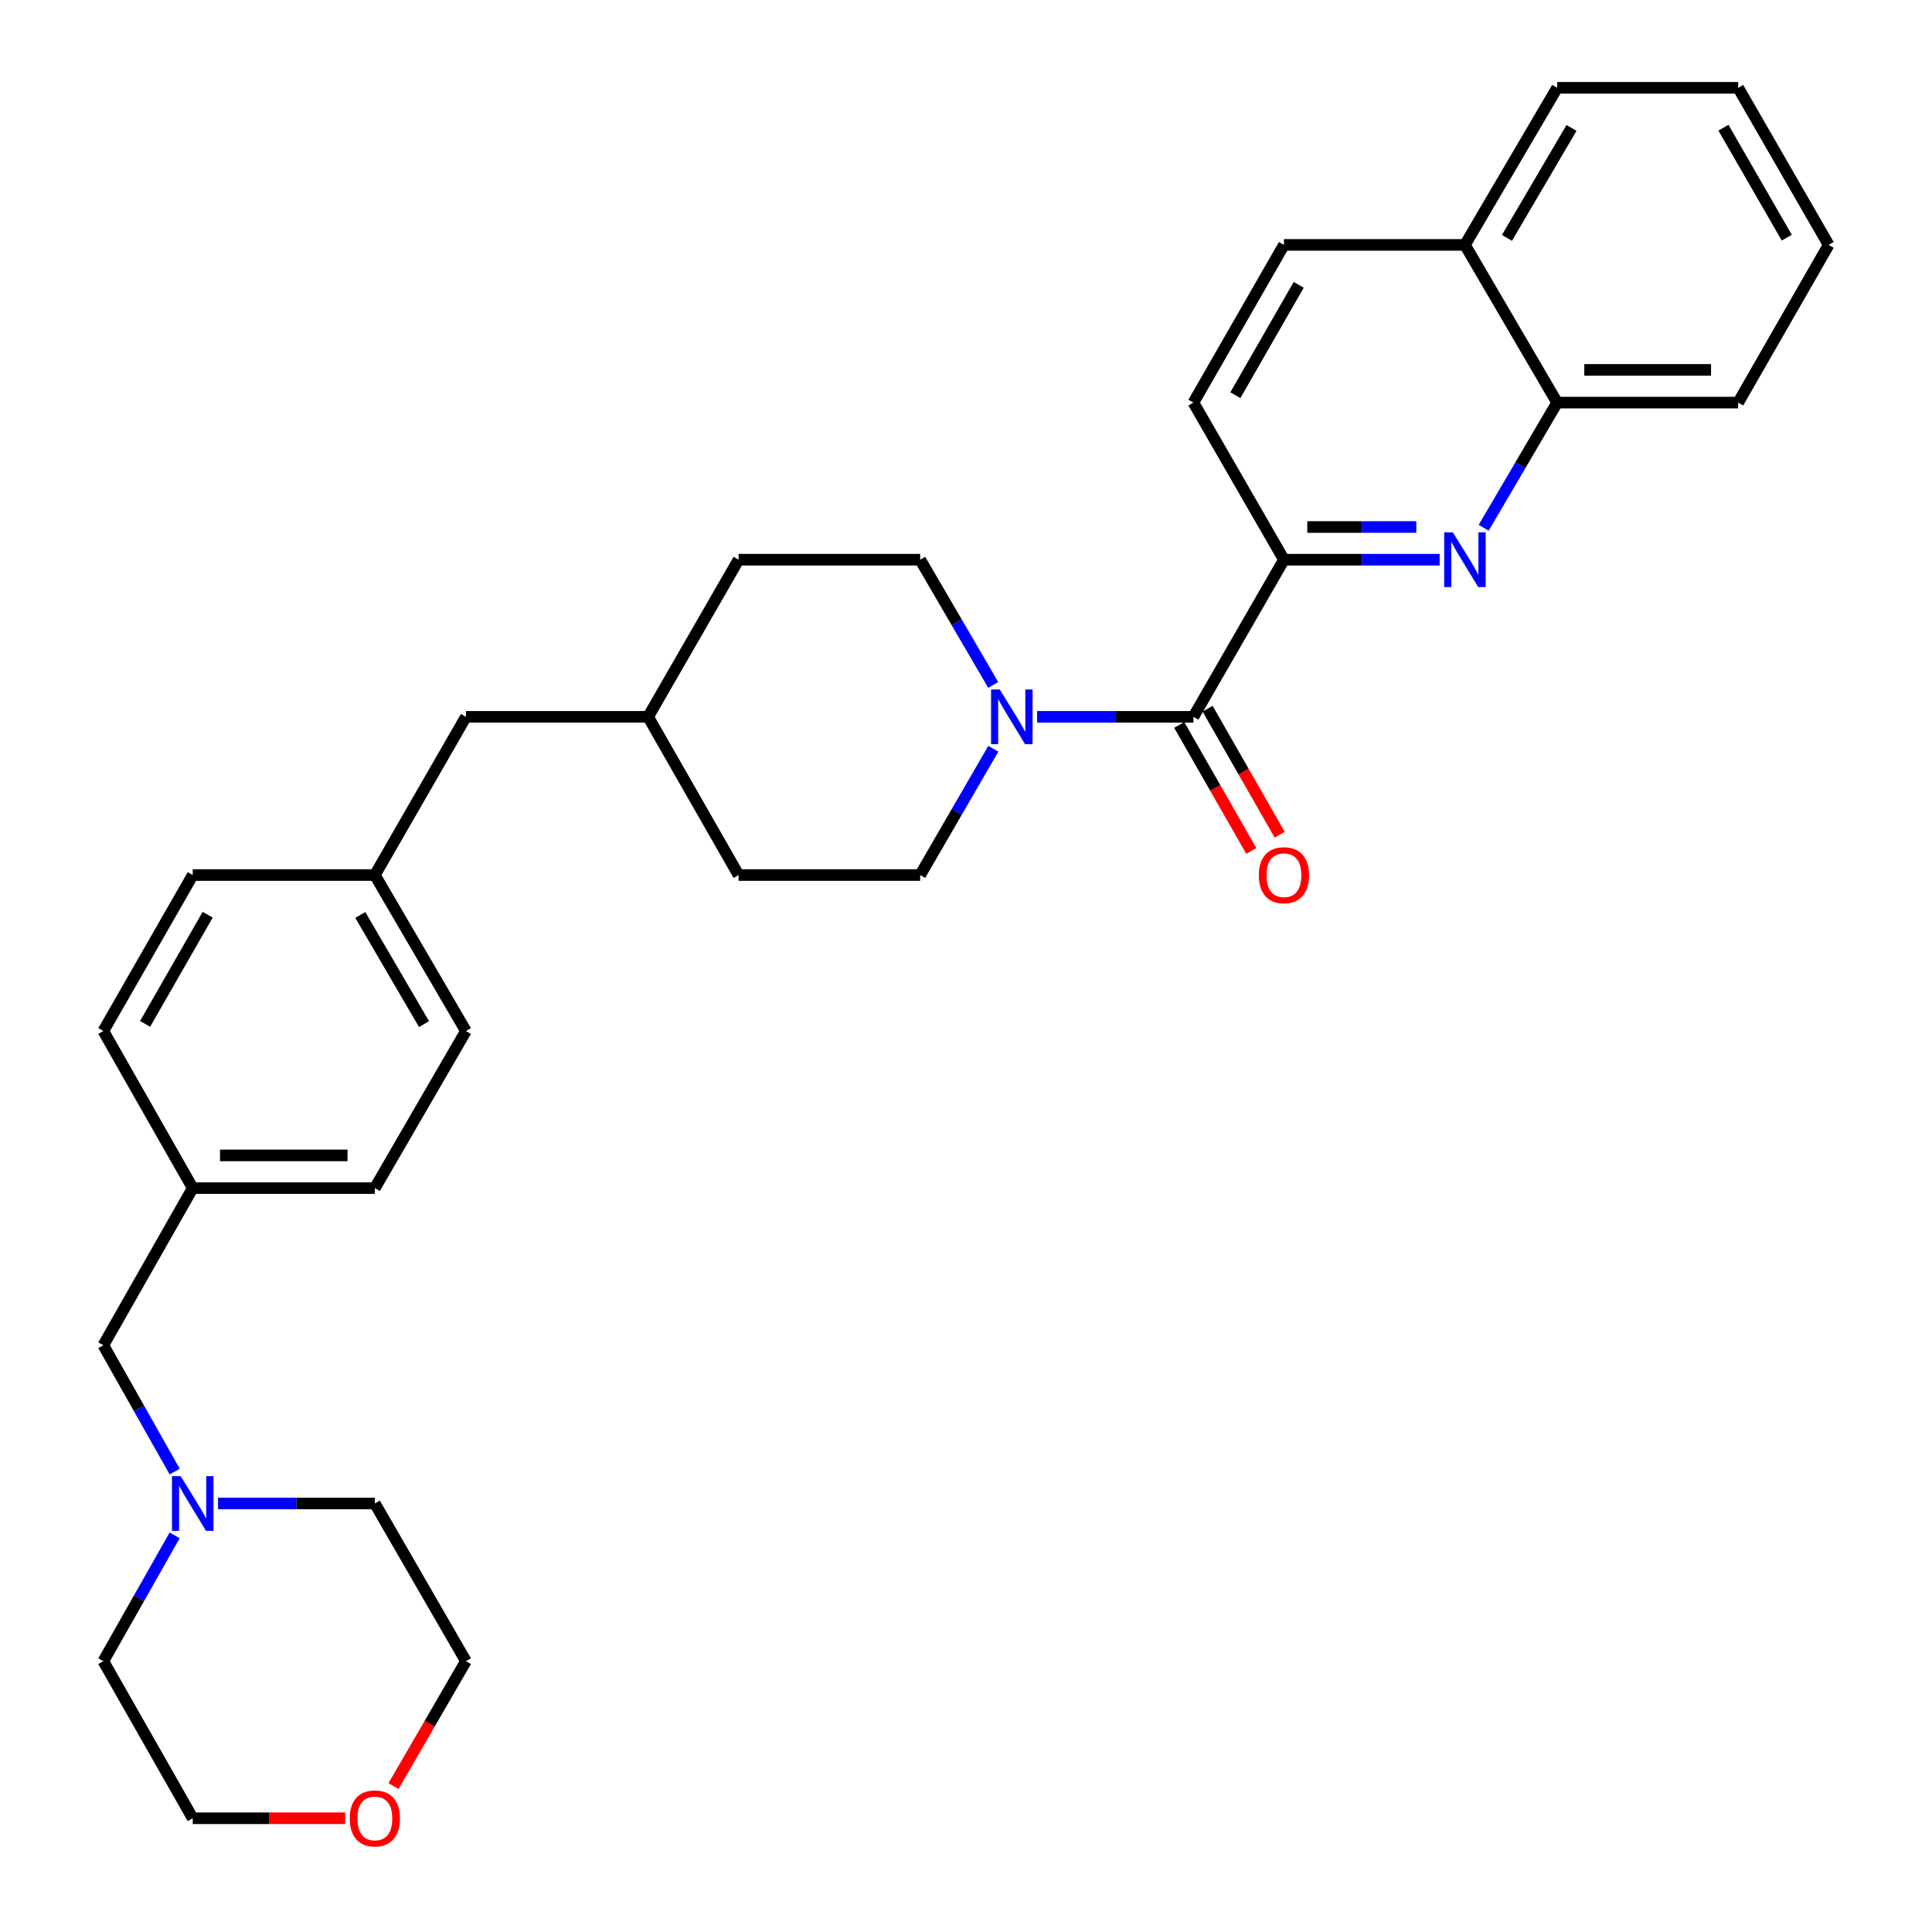 <?xml version='1.0' encoding='iso-8859-1'?>
<svg version='1.1' baseProfile='full'
              xmlns='http://www.w3.org/2000/svg'
                      xmlns:rdkit='http://www.rdkit.org/xml'
                      xmlns:xlink='http://www.w3.org/1999/xlink'
                  xml:space='preserve'
width='1000px' height='1000px' viewBox='0 0 1000 1000'>
<!-- END OF HEADER -->
<rect style='opacity:1.0;fill:#FFFFFF;stroke:none' width='1000' height='1000' x='0' y='0'> </rect>
<path class='bond-1' d='M 617.713,371.03 L 577.26,371.03' style='fill:none;fill-rule:evenodd;stroke:#000000;stroke-width:6px;stroke-linecap:butt;stroke-linejoin:miter;stroke-opacity:1' />
<path class='bond-1' d='M 577.26,371.03 L 536.807,371.03' style='fill:none;fill-rule:evenodd;stroke:#0000FF;stroke-width:6px;stroke-linecap:butt;stroke-linejoin:miter;stroke-opacity:1' />
<path class='bond-2' d='M 617.713,371.03 L 664.564,289.697' style='fill:none;fill-rule:evenodd;stroke:#000000;stroke-width:6px;stroke-linecap:butt;stroke-linejoin:miter;stroke-opacity:1' />
<path class='bond-5' d='M 610.369,375.231 L 629.024,407.84' style='fill:none;fill-rule:evenodd;stroke:#000000;stroke-width:6px;stroke-linecap:butt;stroke-linejoin:miter;stroke-opacity:1' />
<path class='bond-5' d='M 629.024,407.84 L 647.679,440.449' style='fill:none;fill-rule:evenodd;stroke:#FF0000;stroke-width:6px;stroke-linecap:butt;stroke-linejoin:miter;stroke-opacity:1' />
<path class='bond-5' d='M 625.056,366.829 L 643.711,399.438' style='fill:none;fill-rule:evenodd;stroke:#000000;stroke-width:6px;stroke-linecap:butt;stroke-linejoin:miter;stroke-opacity:1' />
<path class='bond-5' d='M 643.711,399.438 L 662.366,432.047' style='fill:none;fill-rule:evenodd;stroke:#FF0000;stroke-width:6px;stroke-linecap:butt;stroke-linejoin:miter;stroke-opacity:1' />
<path class='bond-0' d='M 745.167,289.697 L 704.866,289.697' style='fill:none;fill-rule:evenodd;stroke:#0000FF;stroke-width:6px;stroke-linecap:butt;stroke-linejoin:miter;stroke-opacity:1' />
<path class='bond-0' d='M 704.866,289.697 L 664.564,289.697' style='fill:none;fill-rule:evenodd;stroke:#000000;stroke-width:6px;stroke-linecap:butt;stroke-linejoin:miter;stroke-opacity:1' />
<path class='bond-0' d='M 733.077,272.776 L 704.866,272.776' style='fill:none;fill-rule:evenodd;stroke:#0000FF;stroke-width:6px;stroke-linecap:butt;stroke-linejoin:miter;stroke-opacity:1' />
<path class='bond-0' d='M 704.866,272.776 L 676.655,272.776' style='fill:none;fill-rule:evenodd;stroke:#000000;stroke-width:6px;stroke-linecap:butt;stroke-linejoin:miter;stroke-opacity:1' />
<path class='bond-4' d='M 767.944,273.18 L 786.96,240.782' style='fill:none;fill-rule:evenodd;stroke:#0000FF;stroke-width:6px;stroke-linecap:butt;stroke-linejoin:miter;stroke-opacity:1' />
<path class='bond-4' d='M 786.96,240.782 L 805.975,208.383' style='fill:none;fill-rule:evenodd;stroke:#000000;stroke-width:6px;stroke-linecap:butt;stroke-linejoin:miter;stroke-opacity:1' />
<path class='bond-6' d='M 514.086,354.516 L 495.184,322.107' style='fill:none;fill-rule:evenodd;stroke:#0000FF;stroke-width:6px;stroke-linecap:butt;stroke-linejoin:miter;stroke-opacity:1' />
<path class='bond-6' d='M 495.184,322.107 L 476.283,289.697' style='fill:none;fill-rule:evenodd;stroke:#000000;stroke-width:6px;stroke-linecap:butt;stroke-linejoin:miter;stroke-opacity:1' />
<path class='bond-7' d='M 514.145,387.556 L 495.214,420.241' style='fill:none;fill-rule:evenodd;stroke:#0000FF;stroke-width:6px;stroke-linecap:butt;stroke-linejoin:miter;stroke-opacity:1' />
<path class='bond-7' d='M 495.214,420.241 L 476.283,452.927' style='fill:none;fill-rule:evenodd;stroke:#000000;stroke-width:6px;stroke-linecap:butt;stroke-linejoin:miter;stroke-opacity:1' />
<path class='bond-8' d='M 664.564,289.697 L 617.713,208.383' style='fill:none;fill-rule:evenodd;stroke:#000000;stroke-width:6px;stroke-linecap:butt;stroke-linejoin:miter;stroke-opacity:1' />
<path class='bond-3' d='M 90.428,761.69 L 71.958,728.997' style='fill:none;fill-rule:evenodd;stroke:#0000FF;stroke-width:6px;stroke-linecap:butt;stroke-linejoin:miter;stroke-opacity:1' />
<path class='bond-3' d='M 71.958,728.997 L 53.488,696.305' style='fill:none;fill-rule:evenodd;stroke:#000000;stroke-width:6px;stroke-linecap:butt;stroke-linejoin:miter;stroke-opacity:1' />
<path class='bond-23' d='M 112.853,778.201 L 153.439,778.201' style='fill:none;fill-rule:evenodd;stroke:#0000FF;stroke-width:6px;stroke-linecap:butt;stroke-linejoin:miter;stroke-opacity:1' />
<path class='bond-23' d='M 153.439,778.201 L 194.025,778.201' style='fill:none;fill-rule:evenodd;stroke:#000000;stroke-width:6px;stroke-linecap:butt;stroke-linejoin:miter;stroke-opacity:1' />
<path class='bond-24' d='M 90.4,794.707 L 71.944,827.266' style='fill:none;fill-rule:evenodd;stroke:#0000FF;stroke-width:6px;stroke-linecap:butt;stroke-linejoin:miter;stroke-opacity:1' />
<path class='bond-24' d='M 71.944,827.266 L 53.488,859.826' style='fill:none;fill-rule:evenodd;stroke:#000000;stroke-width:6px;stroke-linecap:butt;stroke-linejoin:miter;stroke-opacity:1' />
<path class='bond-27' d='M 805.975,208.383 L 899.679,208.383' style='fill:none;fill-rule:evenodd;stroke:#000000;stroke-width:6px;stroke-linecap:butt;stroke-linejoin:miter;stroke-opacity:1' />
<path class='bond-27' d='M 820.031,191.462 L 885.624,191.462' style='fill:none;fill-rule:evenodd;stroke:#000000;stroke-width:6px;stroke-linecap:butt;stroke-linejoin:miter;stroke-opacity:1' />
<path class='bond-31' d='M 805.975,208.383 L 758.249,126.759' style='fill:none;fill-rule:evenodd;stroke:#000000;stroke-width:6px;stroke-linecap:butt;stroke-linejoin:miter;stroke-opacity:1' />
<path class='bond-17' d='M 476.283,289.697 L 382.287,289.697' style='fill:none;fill-rule:evenodd;stroke:#000000;stroke-width:6px;stroke-linecap:butt;stroke-linejoin:miter;stroke-opacity:1' />
<path class='bond-16' d='M 476.283,452.927 L 382.287,452.927' style='fill:none;fill-rule:evenodd;stroke:#000000;stroke-width:6px;stroke-linecap:butt;stroke-linejoin:miter;stroke-opacity:1' />
<path class='bond-11' d='M 617.713,208.383 L 664.564,126.759' style='fill:none;fill-rule:evenodd;stroke:#000000;stroke-width:6px;stroke-linecap:butt;stroke-linejoin:miter;stroke-opacity:1' />
<path class='bond-11' d='M 639.415,204.563 L 672.212,147.426' style='fill:none;fill-rule:evenodd;stroke:#000000;stroke-width:6px;stroke-linecap:butt;stroke-linejoin:miter;stroke-opacity:1' />
<path class='bond-9' d='M 758.249,126.759 L 664.564,126.759' style='fill:none;fill-rule:evenodd;stroke:#000000;stroke-width:6px;stroke-linecap:butt;stroke-linejoin:miter;stroke-opacity:1' />
<path class='bond-28' d='M 758.249,126.759 L 805.975,45.455' style='fill:none;fill-rule:evenodd;stroke:#000000;stroke-width:6px;stroke-linecap:butt;stroke-linejoin:miter;stroke-opacity:1' />
<path class='bond-28' d='M 780.001,123.129 L 813.409,66.216' style='fill:none;fill-rule:evenodd;stroke:#000000;stroke-width:6px;stroke-linecap:butt;stroke-linejoin:miter;stroke-opacity:1' />
<path class='bond-10' d='M 178.668,941.13 L 139.212,941.13' style='fill:none;fill-rule:evenodd;stroke:#FF0000;stroke-width:6px;stroke-linecap:butt;stroke-linejoin:miter;stroke-opacity:1' />
<path class='bond-10' d='M 139.212,941.13 L 99.757,941.13' style='fill:none;fill-rule:evenodd;stroke:#000000;stroke-width:6px;stroke-linecap:butt;stroke-linejoin:miter;stroke-opacity:1' />
<path class='bond-35' d='M 203.688,924.461 L 222.423,892.143' style='fill:none;fill-rule:evenodd;stroke:#FF0000;stroke-width:6px;stroke-linecap:butt;stroke-linejoin:miter;stroke-opacity:1' />
<path class='bond-35' d='M 222.423,892.143 L 241.158,859.826' style='fill:none;fill-rule:evenodd;stroke:#000000;stroke-width:6px;stroke-linecap:butt;stroke-linejoin:miter;stroke-opacity:1' />
<path class='bond-12' d='M 53.488,696.305 L 99.757,614.962' style='fill:none;fill-rule:evenodd;stroke:#000000;stroke-width:6px;stroke-linecap:butt;stroke-linejoin:miter;stroke-opacity:1' />
<path class='bond-13' d='M 99.757,614.962 L 53.488,533.658' style='fill:none;fill-rule:evenodd;stroke:#000000;stroke-width:6px;stroke-linecap:butt;stroke-linejoin:miter;stroke-opacity:1' />
<path class='bond-34' d='M 99.757,614.962 L 194.025,614.962' style='fill:none;fill-rule:evenodd;stroke:#000000;stroke-width:6px;stroke-linecap:butt;stroke-linejoin:miter;stroke-opacity:1' />
<path class='bond-34' d='M 113.897,598.042 L 179.884,598.042' style='fill:none;fill-rule:evenodd;stroke:#000000;stroke-width:6px;stroke-linecap:butt;stroke-linejoin:miter;stroke-opacity:1' />
<path class='bond-14' d='M 194.025,452.927 L 241.158,371.03' style='fill:none;fill-rule:evenodd;stroke:#000000;stroke-width:6px;stroke-linecap:butt;stroke-linejoin:miter;stroke-opacity:1' />
<path class='bond-19' d='M 194.025,452.927 L 241.158,533.658' style='fill:none;fill-rule:evenodd;stroke:#000000;stroke-width:6px;stroke-linecap:butt;stroke-linejoin:miter;stroke-opacity:1' />
<path class='bond-19' d='M 186.482,473.568 L 219.476,530.08' style='fill:none;fill-rule:evenodd;stroke:#000000;stroke-width:6px;stroke-linecap:butt;stroke-linejoin:miter;stroke-opacity:1' />
<path class='bond-21' d='M 194.025,452.927 L 99.757,452.927' style='fill:none;fill-rule:evenodd;stroke:#000000;stroke-width:6px;stroke-linecap:butt;stroke-linejoin:miter;stroke-opacity:1' />
<path class='bond-15' d='M 241.158,371.03 L 335.464,371.03' style='fill:none;fill-rule:evenodd;stroke:#000000;stroke-width:6px;stroke-linecap:butt;stroke-linejoin:miter;stroke-opacity:1' />
<path class='bond-18' d='M 382.287,452.927 L 335.464,371.03' style='fill:none;fill-rule:evenodd;stroke:#000000;stroke-width:6px;stroke-linecap:butt;stroke-linejoin:miter;stroke-opacity:1' />
<path class='bond-32' d='M 382.287,289.697 L 335.464,371.03' style='fill:none;fill-rule:evenodd;stroke:#000000;stroke-width:6px;stroke-linecap:butt;stroke-linejoin:miter;stroke-opacity:1' />
<path class='bond-22' d='M 241.158,533.658 L 194.025,614.962' style='fill:none;fill-rule:evenodd;stroke:#000000;stroke-width:6px;stroke-linecap:butt;stroke-linejoin:miter;stroke-opacity:1' />
<path class='bond-20' d='M 53.488,533.658 L 99.757,452.927' style='fill:none;fill-rule:evenodd;stroke:#000000;stroke-width:6px;stroke-linecap:butt;stroke-linejoin:miter;stroke-opacity:1' />
<path class='bond-20' d='M 75.109,529.962 L 107.497,473.45' style='fill:none;fill-rule:evenodd;stroke:#000000;stroke-width:6px;stroke-linecap:butt;stroke-linejoin:miter;stroke-opacity:1' />
<path class='bond-26' d='M 194.025,778.201 L 241.158,859.826' style='fill:none;fill-rule:evenodd;stroke:#000000;stroke-width:6px;stroke-linecap:butt;stroke-linejoin:miter;stroke-opacity:1' />
<path class='bond-25' d='M 53.488,859.826 L 99.757,941.13' style='fill:none;fill-rule:evenodd;stroke:#000000;stroke-width:6px;stroke-linecap:butt;stroke-linejoin:miter;stroke-opacity:1' />
<path class='bond-29' d='M 899.679,208.383 L 946.512,126.759' style='fill:none;fill-rule:evenodd;stroke:#000000;stroke-width:6px;stroke-linecap:butt;stroke-linejoin:miter;stroke-opacity:1' />
<path class='bond-30' d='M 805.975,45.455 L 899.679,45.455' style='fill:none;fill-rule:evenodd;stroke:#000000;stroke-width:6px;stroke-linecap:butt;stroke-linejoin:miter;stroke-opacity:1' />
<path class='bond-33' d='M 946.512,126.759 L 899.679,45.455' style='fill:none;fill-rule:evenodd;stroke:#000000;stroke-width:6px;stroke-linecap:butt;stroke-linejoin:miter;stroke-opacity:1' />
<path class='bond-33' d='M 924.825,123.009 L 892.042,66.096' style='fill:none;fill-rule:evenodd;stroke:#000000;stroke-width:6px;stroke-linecap:butt;stroke-linejoin:miter;stroke-opacity:1' />
<path  class='atom-1' d='M 751.989 275.537
L 761.269 290.537
Q 762.189 292.017, 763.669 294.697
Q 765.149 297.377, 765.229 297.537
L 765.229 275.537
L 768.989 275.537
L 768.989 303.857
L 765.109 303.857
L 755.149 287.457
Q 753.989 285.537, 752.749 283.337
Q 751.549 281.137, 751.189 280.457
L 751.189 303.857
L 747.509 303.857
L 747.509 275.537
L 751.989 275.537
' fill='#0000FF'/>
<path  class='atom-2' d='M 517.457 356.87
L 526.737 371.87
Q 527.657 373.35, 529.137 376.03
Q 530.617 378.71, 530.697 378.87
L 530.697 356.87
L 534.457 356.87
L 534.457 385.19
L 530.577 385.19
L 520.617 368.79
Q 519.457 366.87, 518.217 364.67
Q 517.017 362.47, 516.657 361.79
L 516.657 385.19
L 512.977 385.19
L 512.977 356.87
L 517.457 356.87
' fill='#0000FF'/>
<path  class='atom-4' d='M 93.497 764.041
L 102.777 779.041
Q 103.697 780.521, 105.177 783.201
Q 106.657 785.881, 106.737 786.041
L 106.737 764.041
L 110.497 764.041
L 110.497 792.361
L 106.617 792.361
L 96.657 775.961
Q 95.497 774.041, 94.257 771.841
Q 93.057 769.641, 92.697 768.961
L 92.697 792.361
L 89.017 792.361
L 89.017 764.041
L 93.497 764.041
' fill='#0000FF'/>
<path  class='atom-6' d='M 651.564 453.007
Q 651.564 446.207, 654.924 442.407
Q 658.284 438.607, 664.564 438.607
Q 670.844 438.607, 674.204 442.407
Q 677.564 446.207, 677.564 453.007
Q 677.564 459.887, 674.164 463.807
Q 670.764 467.687, 664.564 467.687
Q 658.324 467.687, 654.924 463.807
Q 651.564 459.927, 651.564 453.007
M 664.564 464.487
Q 668.884 464.487, 671.204 461.607
Q 673.564 458.687, 673.564 453.007
Q 673.564 447.447, 671.204 444.647
Q 668.884 441.807, 664.564 441.807
Q 660.244 441.807, 657.884 444.607
Q 655.564 447.407, 655.564 453.007
Q 655.564 458.727, 657.884 461.607
Q 660.244 464.487, 664.564 464.487
' fill='#FF0000'/>
<path  class='atom-11' d='M 181.025 941.21
Q 181.025 934.41, 184.385 930.61
Q 187.745 926.81, 194.025 926.81
Q 200.305 926.81, 203.665 930.61
Q 207.025 934.41, 207.025 941.21
Q 207.025 948.09, 203.625 952.01
Q 200.225 955.89, 194.025 955.89
Q 187.785 955.89, 184.385 952.01
Q 181.025 948.13, 181.025 941.21
M 194.025 952.69
Q 198.345 952.69, 200.665 949.81
Q 203.025 946.89, 203.025 941.21
Q 203.025 935.65, 200.665 932.85
Q 198.345 930.01, 194.025 930.01
Q 189.705 930.01, 187.345 932.81
Q 185.025 935.61, 185.025 941.21
Q 185.025 946.93, 187.345 949.81
Q 189.705 952.69, 194.025 952.69
' fill='#FF0000'/>
</svg>
